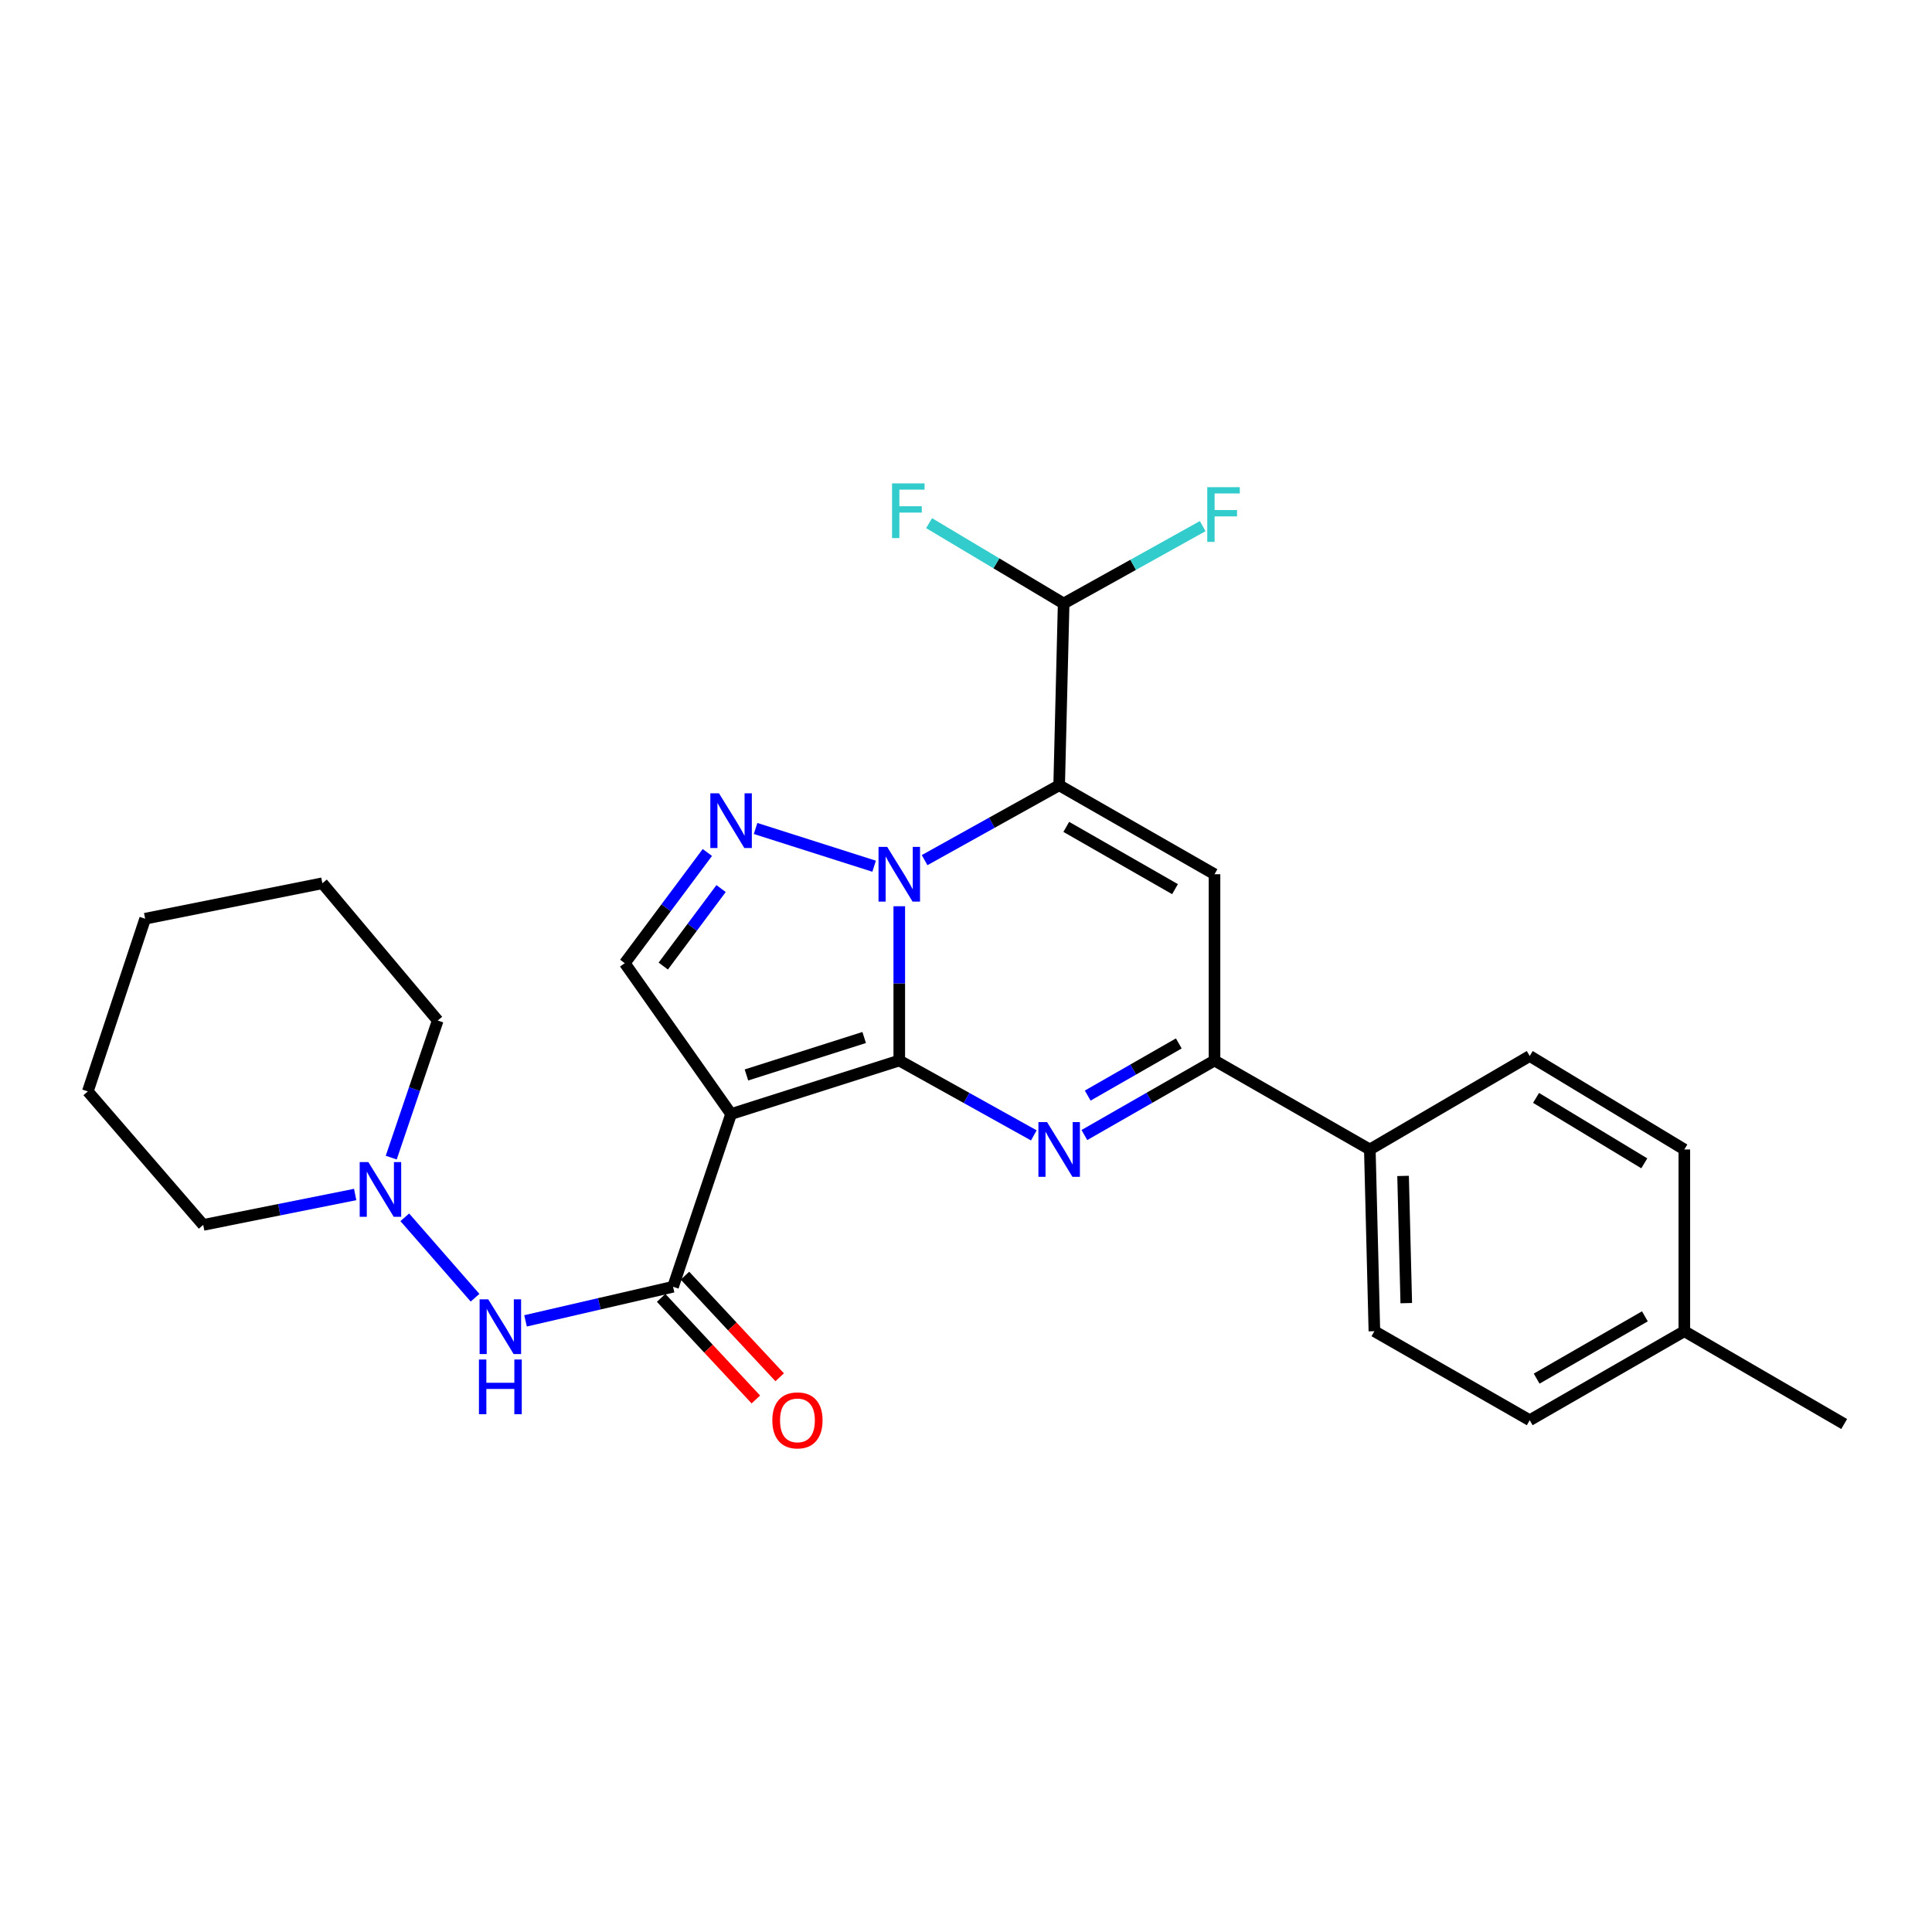 <?xml version='1.0' encoding='iso-8859-1'?>
<svg version='1.1' baseProfile='full'
              xmlns='http://www.w3.org/2000/svg'
                      xmlns:rdkit='http://www.rdkit.org/xml'
                      xmlns:xlink='http://www.w3.org/1999/xlink'
                  xml:space='preserve'
width='1000px' height='1000px' viewBox='0 0 1000 1000'>
<!-- END OF HEADER -->
<rect style='opacity:1.0;fill:#FFFFFF;stroke:none' width='1000' height='1000' x='0' y='0'> </rect>
<path class='bond-0' d='M 465.464,548.922 L 465.464,508.996' style='fill:none;fill-rule:evenodd;stroke:#000000;stroke-width:6px;stroke-linecap:butt;stroke-linejoin:miter;stroke-opacity:1' />
<path class='bond-0' d='M 465.464,508.996 L 465.464,469.07' style='fill:none;fill-rule:evenodd;stroke:#0000FF;stroke-width:6px;stroke-linecap:butt;stroke-linejoin:miter;stroke-opacity:1' />
<path class='bond-2' d='M 465.464,548.922 L 378.409,576.62' style='fill:none;fill-rule:evenodd;stroke:#000000;stroke-width:6px;stroke-linecap:butt;stroke-linejoin:miter;stroke-opacity:1' />
<path class='bond-2' d='M 447.294,537.01 L 386.355,556.398' style='fill:none;fill-rule:evenodd;stroke:#000000;stroke-width:6px;stroke-linecap:butt;stroke-linejoin:miter;stroke-opacity:1' />
<path class='bond-3' d='M 465.464,548.922 L 500.289,568.299' style='fill:none;fill-rule:evenodd;stroke:#000000;stroke-width:6px;stroke-linecap:butt;stroke-linejoin:miter;stroke-opacity:1' />
<path class='bond-3' d='M 500.289,568.299 L 535.113,587.676' style='fill:none;fill-rule:evenodd;stroke:#0000FF;stroke-width:6px;stroke-linecap:butt;stroke-linejoin:miter;stroke-opacity:1' />
<path class='bond-1' d='M 478.572,445.206 L 513.396,425.829' style='fill:none;fill-rule:evenodd;stroke:#0000FF;stroke-width:6px;stroke-linecap:butt;stroke-linejoin:miter;stroke-opacity:1' />
<path class='bond-1' d='M 513.396,425.829 L 548.221,406.452' style='fill:none;fill-rule:evenodd;stroke:#000000;stroke-width:6px;stroke-linecap:butt;stroke-linejoin:miter;stroke-opacity:1' />
<path class='bond-4' d='M 452.44,448.353 L 391.091,428.821' style='fill:none;fill-rule:evenodd;stroke:#0000FF;stroke-width:6px;stroke-linecap:butt;stroke-linejoin:miter;stroke-opacity:1' />
<path class='bond-10' d='M 548.221,406.452 L 550.544,312.371' style='fill:none;fill-rule:evenodd;stroke:#000000;stroke-width:6px;stroke-linecap:butt;stroke-linejoin:miter;stroke-opacity:1' />
<path class='bond-28' d='M 548.221,406.452 L 628.626,452.5' style='fill:none;fill-rule:evenodd;stroke:#000000;stroke-width:6px;stroke-linecap:butt;stroke-linejoin:miter;stroke-opacity:1' />
<path class='bond-28' d='M 551.902,427.99 L 608.186,460.223' style='fill:none;fill-rule:evenodd;stroke:#000000;stroke-width:6px;stroke-linecap:butt;stroke-linejoin:miter;stroke-opacity:1' />
<path class='bond-7' d='M 378.409,576.62 L 348.369,666.026' style='fill:none;fill-rule:evenodd;stroke:#000000;stroke-width:6px;stroke-linecap:butt;stroke-linejoin:miter;stroke-opacity:1' />
<path class='bond-8' d='M 378.409,576.62 L 323.379,498.547' style='fill:none;fill-rule:evenodd;stroke:#000000;stroke-width:6px;stroke-linecap:butt;stroke-linejoin:miter;stroke-opacity:1' />
<path class='bond-6' d='M 561.277,587.492 L 594.951,568.207' style='fill:none;fill-rule:evenodd;stroke:#0000FF;stroke-width:6px;stroke-linecap:butt;stroke-linejoin:miter;stroke-opacity:1' />
<path class='bond-6' d='M 594.951,568.207 L 628.626,548.922' style='fill:none;fill-rule:evenodd;stroke:#000000;stroke-width:6px;stroke-linecap:butt;stroke-linejoin:miter;stroke-opacity:1' />
<path class='bond-6' d='M 563,567.076 L 586.572,553.576' style='fill:none;fill-rule:evenodd;stroke:#0000FF;stroke-width:6px;stroke-linecap:butt;stroke-linejoin:miter;stroke-opacity:1' />
<path class='bond-6' d='M 586.572,553.576 L 610.144,540.077' style='fill:none;fill-rule:evenodd;stroke:#000000;stroke-width:6px;stroke-linecap:butt;stroke-linejoin:miter;stroke-opacity:1' />
<path class='bond-27' d='M 366.129,441.244 L 344.754,469.895' style='fill:none;fill-rule:evenodd;stroke:#0000FF;stroke-width:6px;stroke-linecap:butt;stroke-linejoin:miter;stroke-opacity:1' />
<path class='bond-27' d='M 344.754,469.895 L 323.379,498.547' style='fill:none;fill-rule:evenodd;stroke:#000000;stroke-width:6px;stroke-linecap:butt;stroke-linejoin:miter;stroke-opacity:1' />
<path class='bond-27' d='M 373.23,459.921 L 358.268,479.977' style='fill:none;fill-rule:evenodd;stroke:#0000FF;stroke-width:6px;stroke-linecap:butt;stroke-linejoin:miter;stroke-opacity:1' />
<path class='bond-27' d='M 358.268,479.977 L 343.305,500.033' style='fill:none;fill-rule:evenodd;stroke:#000000;stroke-width:6px;stroke-linecap:butt;stroke-linejoin:miter;stroke-opacity:1' />
<path class='bond-5' d='M 628.626,452.5 L 628.626,548.922' style='fill:none;fill-rule:evenodd;stroke:#000000;stroke-width:6px;stroke-linecap:butt;stroke-linejoin:miter;stroke-opacity:1' />
<path class='bond-12' d='M 628.626,548.922 L 709.021,594.969' style='fill:none;fill-rule:evenodd;stroke:#000000;stroke-width:6px;stroke-linecap:butt;stroke-linejoin:miter;stroke-opacity:1' />
<path class='bond-9' d='M 348.369,666.026 L 310.192,674.852' style='fill:none;fill-rule:evenodd;stroke:#000000;stroke-width:6px;stroke-linecap:butt;stroke-linejoin:miter;stroke-opacity:1' />
<path class='bond-9' d='M 310.192,674.852 L 272.015,683.677' style='fill:none;fill-rule:evenodd;stroke:#0000FF;stroke-width:6px;stroke-linecap:butt;stroke-linejoin:miter;stroke-opacity:1' />
<path class='bond-13' d='M 342.203,671.775 L 366.716,698.071' style='fill:none;fill-rule:evenodd;stroke:#000000;stroke-width:6px;stroke-linecap:butt;stroke-linejoin:miter;stroke-opacity:1' />
<path class='bond-13' d='M 366.716,698.071 L 391.23,724.368' style='fill:none;fill-rule:evenodd;stroke:#FF0000;stroke-width:6px;stroke-linecap:butt;stroke-linejoin:miter;stroke-opacity:1' />
<path class='bond-13' d='M 354.536,660.278 L 379.049,686.575' style='fill:none;fill-rule:evenodd;stroke:#000000;stroke-width:6px;stroke-linecap:butt;stroke-linejoin:miter;stroke-opacity:1' />
<path class='bond-13' d='M 379.049,686.575 L 403.563,712.871' style='fill:none;fill-rule:evenodd;stroke:#FF0000;stroke-width:6px;stroke-linecap:butt;stroke-linejoin:miter;stroke-opacity:1' />
<path class='bond-11' d='M 245.883,671.698 L 209.517,630.074' style='fill:none;fill-rule:evenodd;stroke:#0000FF;stroke-width:6px;stroke-linecap:butt;stroke-linejoin:miter;stroke-opacity:1' />
<path class='bond-16' d='M 550.544,312.371 L 515.722,291.577' style='fill:none;fill-rule:evenodd;stroke:#000000;stroke-width:6px;stroke-linecap:butt;stroke-linejoin:miter;stroke-opacity:1' />
<path class='bond-16' d='M 515.722,291.577 L 480.9,270.783' style='fill:none;fill-rule:evenodd;stroke:#33CCCC;stroke-width:6px;stroke-linecap:butt;stroke-linejoin:miter;stroke-opacity:1' />
<path class='bond-17' d='M 550.544,312.371 L 586.528,292.349' style='fill:none;fill-rule:evenodd;stroke:#000000;stroke-width:6px;stroke-linecap:butt;stroke-linejoin:miter;stroke-opacity:1' />
<path class='bond-17' d='M 586.528,292.349 L 622.512,272.326' style='fill:none;fill-rule:evenodd;stroke:#33CCCC;stroke-width:6px;stroke-linecap:butt;stroke-linejoin:miter;stroke-opacity:1' />
<path class='bond-21' d='M 202.502,599.183 L 214.537,563.702' style='fill:none;fill-rule:evenodd;stroke:#0000FF;stroke-width:6px;stroke-linecap:butt;stroke-linejoin:miter;stroke-opacity:1' />
<path class='bond-21' d='M 214.537,563.702 L 226.572,528.221' style='fill:none;fill-rule:evenodd;stroke:#000000;stroke-width:6px;stroke-linecap:butt;stroke-linejoin:miter;stroke-opacity:1' />
<path class='bond-22' d='M 183.838,618.269 L 144.512,626.14' style='fill:none;fill-rule:evenodd;stroke:#0000FF;stroke-width:6px;stroke-linecap:butt;stroke-linejoin:miter;stroke-opacity:1' />
<path class='bond-22' d='M 144.512,626.14 L 105.187,634.011' style='fill:none;fill-rule:evenodd;stroke:#000000;stroke-width:6px;stroke-linecap:butt;stroke-linejoin:miter;stroke-opacity:1' />
<path class='bond-14' d='M 709.021,594.969 L 711.382,689.031' style='fill:none;fill-rule:evenodd;stroke:#000000;stroke-width:6px;stroke-linecap:butt;stroke-linejoin:miter;stroke-opacity:1' />
<path class='bond-14' d='M 726.231,608.656 L 727.883,674.499' style='fill:none;fill-rule:evenodd;stroke:#000000;stroke-width:6px;stroke-linecap:butt;stroke-linejoin:miter;stroke-opacity:1' />
<path class='bond-15' d='M 709.021,594.969 L 791.778,546.58' style='fill:none;fill-rule:evenodd;stroke:#000000;stroke-width:6px;stroke-linecap:butt;stroke-linejoin:miter;stroke-opacity:1' />
<path class='bond-19' d='M 711.382,689.031 L 791.778,735.098' style='fill:none;fill-rule:evenodd;stroke:#000000;stroke-width:6px;stroke-linecap:butt;stroke-linejoin:miter;stroke-opacity:1' />
<path class='bond-18' d='M 791.778,546.58 L 871.808,594.969' style='fill:none;fill-rule:evenodd;stroke:#000000;stroke-width:6px;stroke-linecap:butt;stroke-linejoin:miter;stroke-opacity:1' />
<path class='bond-18' d='M 795.058,568.267 L 851.08,602.139' style='fill:none;fill-rule:evenodd;stroke:#000000;stroke-width:6px;stroke-linecap:butt;stroke-linejoin:miter;stroke-opacity:1' />
<path class='bond-20' d='M 871.808,594.969 L 871.808,689.031' style='fill:none;fill-rule:evenodd;stroke:#000000;stroke-width:6px;stroke-linecap:butt;stroke-linejoin:miter;stroke-opacity:1' />
<path class='bond-29' d='M 791.778,735.098 L 871.808,689.031' style='fill:none;fill-rule:evenodd;stroke:#000000;stroke-width:6px;stroke-linecap:butt;stroke-linejoin:miter;stroke-opacity:1' />
<path class='bond-29' d='M 795.371,713.575 L 851.392,681.329' style='fill:none;fill-rule:evenodd;stroke:#000000;stroke-width:6px;stroke-linecap:butt;stroke-linejoin:miter;stroke-opacity:1' />
<path class='bond-23' d='M 871.808,689.031 L 954.545,737.065' style='fill:none;fill-rule:evenodd;stroke:#000000;stroke-width:6px;stroke-linecap:butt;stroke-linejoin:miter;stroke-opacity:1' />
<path class='bond-24' d='M 226.572,528.221 L 166.858,457.174' style='fill:none;fill-rule:evenodd;stroke:#000000;stroke-width:6px;stroke-linecap:butt;stroke-linejoin:miter;stroke-opacity:1' />
<path class='bond-25' d='M 105.187,634.011 L 45.455,564.911' style='fill:none;fill-rule:evenodd;stroke:#000000;stroke-width:6px;stroke-linecap:butt;stroke-linejoin:miter;stroke-opacity:1' />
<path class='bond-30' d='M 166.858,457.174 L 75.129,475.523' style='fill:none;fill-rule:evenodd;stroke:#000000;stroke-width:6px;stroke-linecap:butt;stroke-linejoin:miter;stroke-opacity:1' />
<path class='bond-26' d='M 45.455,564.911 L 75.129,475.523' style='fill:none;fill-rule:evenodd;stroke:#000000;stroke-width:6px;stroke-linecap:butt;stroke-linejoin:miter;stroke-opacity:1' />
<path  class='atom-1' d='M 459.204 438.34
L 468.484 453.34
Q 469.404 454.82, 470.884 457.5
Q 472.364 460.18, 472.444 460.34
L 472.444 438.34
L 476.204 438.34
L 476.204 466.66
L 472.324 466.66
L 462.364 450.26
Q 461.204 448.34, 459.964 446.14
Q 458.764 443.94, 458.404 443.26
L 458.404 466.66
L 454.724 466.66
L 454.724 438.34
L 459.204 438.34
' fill='#0000FF'/>
<path  class='atom-4' d='M 541.961 580.809
L 551.241 595.809
Q 552.161 597.289, 553.641 599.969
Q 555.121 602.649, 555.201 602.809
L 555.201 580.809
L 558.961 580.809
L 558.961 609.129
L 555.081 609.129
L 545.121 592.729
Q 543.961 590.809, 542.721 588.609
Q 541.521 586.409, 541.161 585.729
L 541.161 609.129
L 537.481 609.129
L 537.481 580.809
L 541.961 580.809
' fill='#0000FF'/>
<path  class='atom-5' d='M 372.149 410.623
L 381.429 425.623
Q 382.349 427.103, 383.829 429.783
Q 385.309 432.463, 385.389 432.623
L 385.389 410.623
L 389.149 410.623
L 389.149 438.943
L 385.269 438.943
L 375.309 422.543
Q 374.149 420.623, 372.909 418.423
Q 371.709 416.223, 371.349 415.543
L 371.349 438.943
L 367.669 438.943
L 367.669 410.623
L 372.149 410.623
' fill='#0000FF'/>
<path  class='atom-10' d='M 252.721 672.53
L 262.001 687.53
Q 262.921 689.01, 264.401 691.69
Q 265.881 694.37, 265.961 694.53
L 265.961 672.53
L 269.721 672.53
L 269.721 700.85
L 265.841 700.85
L 255.881 684.45
Q 254.721 682.53, 253.481 680.33
Q 252.281 678.13, 251.921 677.45
L 251.921 700.85
L 248.241 700.85
L 248.241 672.53
L 252.721 672.53
' fill='#0000FF'/>
<path  class='atom-10' d='M 247.901 703.682
L 251.741 703.682
L 251.741 715.722
L 266.221 715.722
L 266.221 703.682
L 270.061 703.682
L 270.061 732.002
L 266.221 732.002
L 266.221 718.922
L 251.741 718.922
L 251.741 732.002
L 247.901 732.002
L 247.901 703.682
' fill='#0000FF'/>
<path  class='atom-12' d='M 190.657 601.491
L 199.937 616.491
Q 200.857 617.971, 202.337 620.651
Q 203.817 623.331, 203.897 623.491
L 203.897 601.491
L 207.657 601.491
L 207.657 629.811
L 203.777 629.811
L 193.817 613.411
Q 192.657 611.491, 191.417 609.291
Q 190.217 607.091, 189.857 606.411
L 189.857 629.811
L 186.177 629.811
L 186.177 601.491
L 190.657 601.491
' fill='#0000FF'/>
<path  class='atom-14' d='M 399.757 735.178
Q 399.757 728.378, 403.117 724.578
Q 406.477 720.778, 412.757 720.778
Q 419.037 720.778, 422.397 724.578
Q 425.757 728.378, 425.757 735.178
Q 425.757 742.058, 422.357 745.978
Q 418.957 749.858, 412.757 749.858
Q 406.517 749.858, 403.117 745.978
Q 399.757 742.098, 399.757 735.178
M 412.757 746.658
Q 417.077 746.658, 419.397 743.778
Q 421.757 740.858, 421.757 735.178
Q 421.757 729.618, 419.397 726.818
Q 417.077 723.978, 412.757 723.978
Q 408.437 723.978, 406.077 726.778
Q 403.757 729.578, 403.757 735.178
Q 403.757 740.898, 406.077 743.778
Q 408.437 746.658, 412.757 746.658
' fill='#FF0000'/>
<path  class='atom-17' d='M 461.718 250.197
L 478.558 250.197
L 478.558 253.437
L 465.518 253.437
L 465.518 262.037
L 477.118 262.037
L 477.118 265.317
L 465.518 265.317
L 465.518 278.517
L 461.718 278.517
L 461.718 250.197
' fill='#33CCCC'/>
<path  class='atom-18' d='M 624.88 252.164
L 641.72 252.164
L 641.72 255.404
L 628.68 255.404
L 628.68 264.004
L 640.28 264.004
L 640.28 267.284
L 628.68 267.284
L 628.68 280.484
L 624.88 280.484
L 624.88 252.164
' fill='#33CCCC'/>
</svg>
